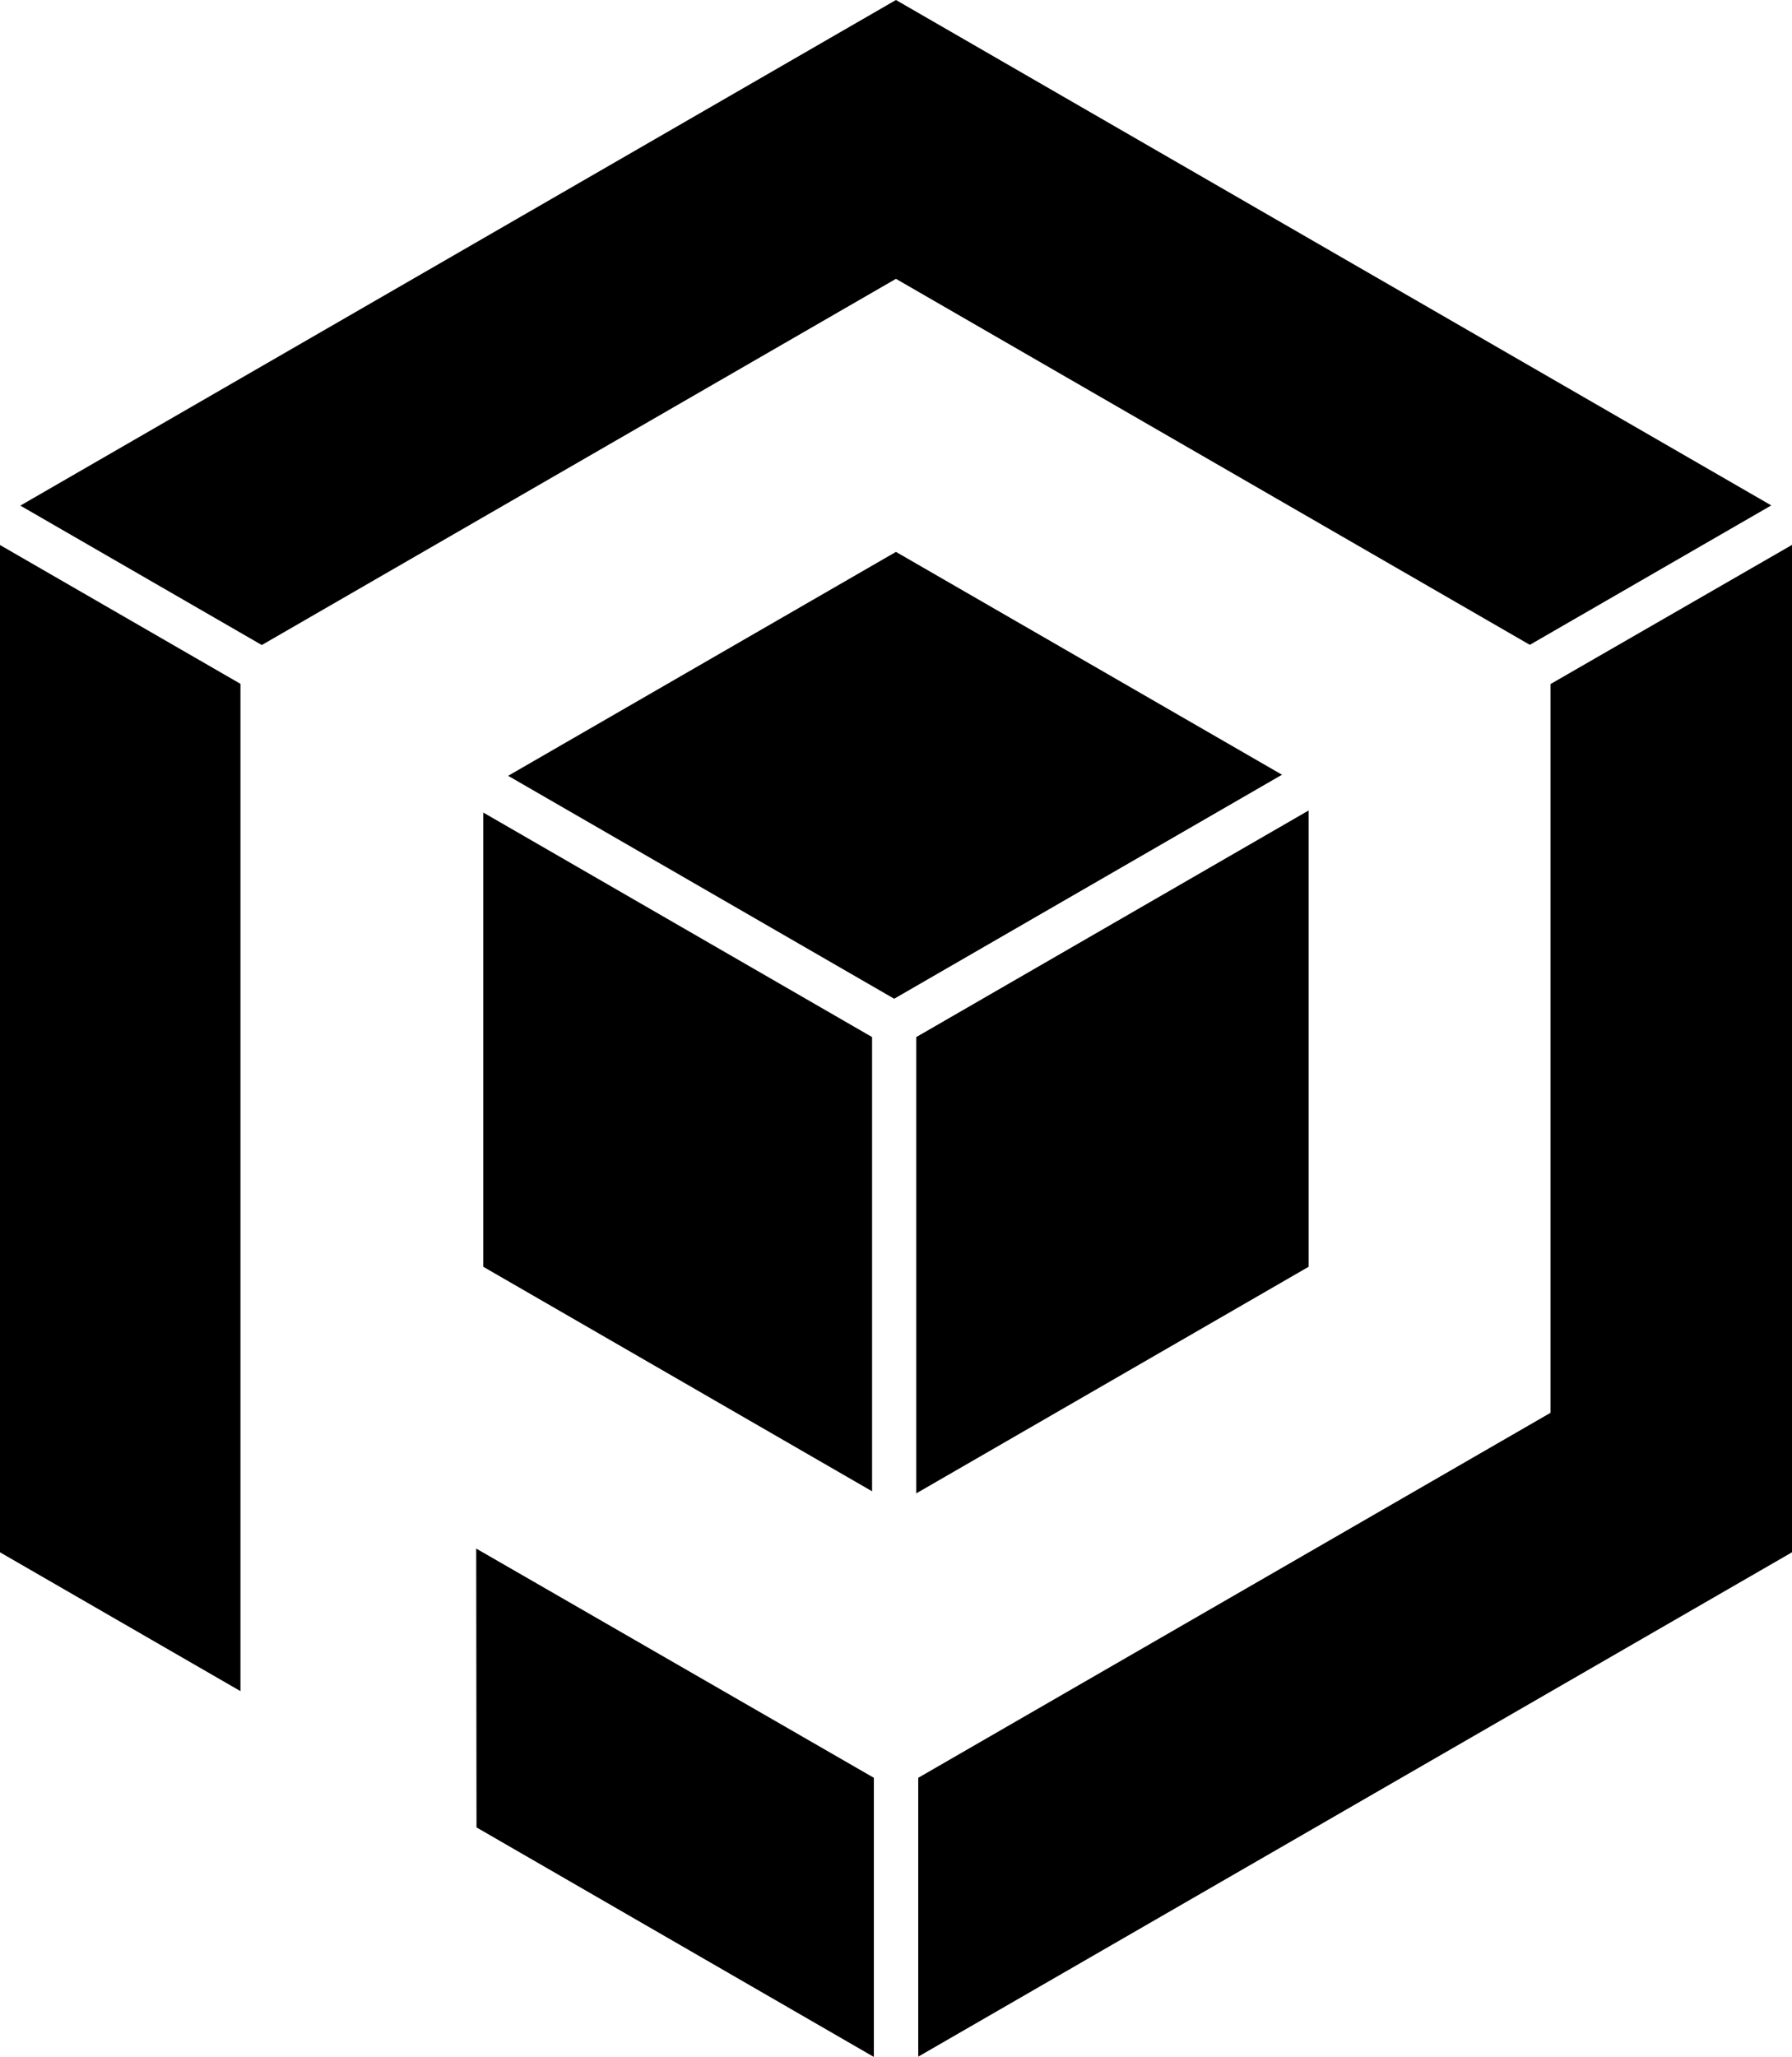 <svg xmlns="http://www.w3.org/2000/svg" viewBox="0 0 182.43 209.35">
	<path
		fill="#000"
		transform="translate(-50.52 -37.06)"
		d="M50.52 195.05L75 209.18V106.66L50.52 92.53zm48.51 28l40.45 23.36V218L99 194.67zm109.34-116.37v74.17L144 218v28.38l89-51.36V92.49zm22.47-18.18l-89.11-51.44-89.14 51.46 24.58 14.19 64.56-37.27 64.53 37.25z"
	/>
	<path
		fill="#000"
		d="M91.21 56.17L51.73 78.96l39.3 22.69 39.48-22.8-39.3-22.68zM49.2 128.93l39.58 22.85v-46.23L49.2 82.7v46.23zM93.28 105.55v46.44l39.94-23.06V82.49l-39.94 23.06z"
	/>
</svg>
